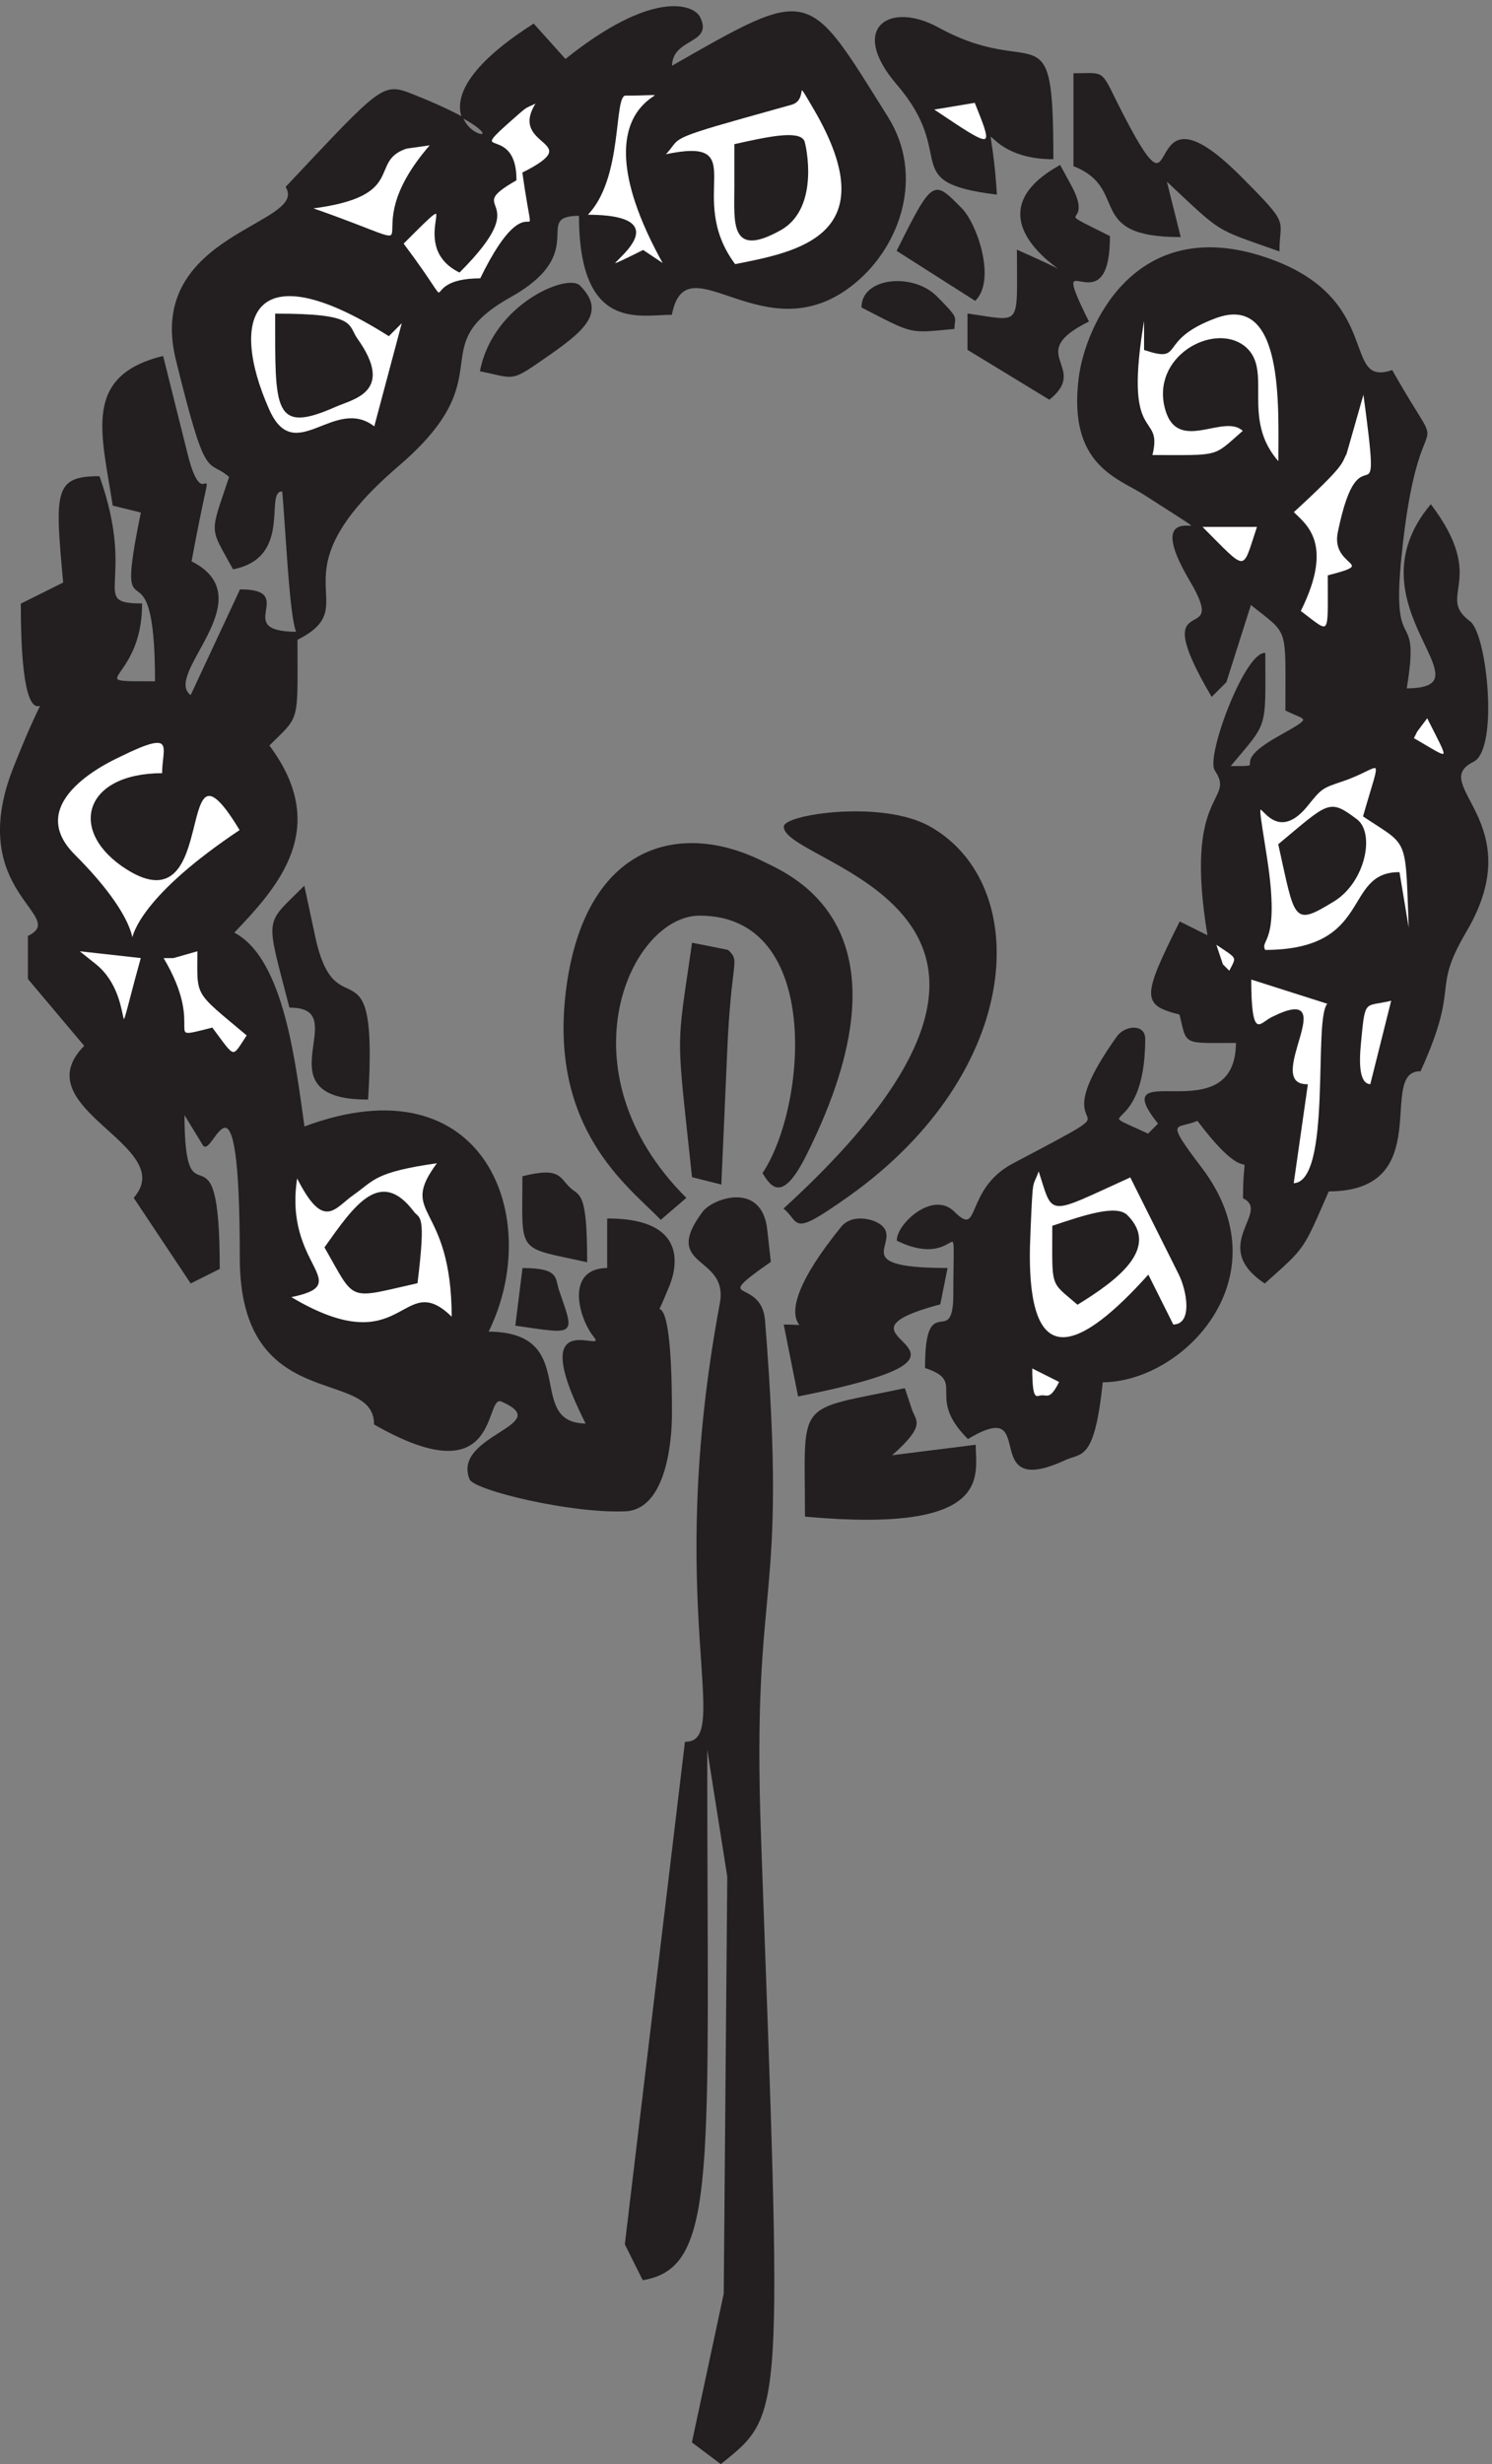 <svg xmlns="http://www.w3.org/2000/svg" xml:space="preserve" width="288.314" height="475.851"><rect width="100%" height="100%" fill="#808080" stroke="none"/><path d="M1016.49 3552.78c19.56-39.11-40.99-28.15-40.99-71.73 205.56 117.34 195.95 114.77 314.34-73.9 51.63-82.97 19.22-183.8-47.45-239.29-130.3-108.41-244.777 64.56-266.89-46.16-46.523 0-133.445-25.04-133.445 143.74-72.207 0 16.925-52.24-100.106-118.02-132.847-74.44-7.398-112.61-164.234-246.33-189.32-162.42-43.035-199.91-146.285-251.61 0-124.11 4.168-108.68-41.082-153.89 89.476-119.38 14.461-203.43-51.285-272.05 74.082-37.22 90.07-195.71 102.656-282.33 262.722 98.53 348.965-133.32 266.89-297.63 136.934 0 50.352-133.45 143.653-133.45-93.047 182.85 37.25 94.61 10.289 128.31-20.496 25.72-41.078 97.58 20.5 97.58v71.87c137.349 0 88.281-98.26 85.984-103.4-29.512-73.77 6.465 52.38 6.465-178.93 0-46.15-10.293-138.59-66.766-141.17-78.586-3.52-219.429 30.46-225.808 46.16-25.348 63.61 126.722 77.69 46.179 113.01-28.234 12.45 1.618-139.95-184.812-33.43 0 84.73-195.023 12.59-195.023 241.19 0 308.05-41.336 143.74-53.836 164.31l-28.239 46.15c0-177.71 51.285 7.04 51.285-225.76l-41.078-20.57-82.074 123.17c66.086 77.01-162.363 130.2-71.867 220.75l-82.074 97.45v61.58c60.894 30.45-93.387 64.15-20.582 246.33 81.136 203.16 10.289-45.21 10.289 236.18l61.578 30.72c-12.164 132.78-13.438 154.03 51.285 154.03 54.859-154.3-16.328-184.75 61.664-184.75 0-115.59-93.984-113.02 20.496-113.02 0 227.52-61.918 43.05-20.496 246.47l-41.082 10.15c-16.328 105.98-43.629 186.78 71.867 215.61l35.555-142.11c26.961-108.69 43.035 46.83 5.441-155.52 107.844-53.86-45.16-164.85 0-195.03l71.868 153.89c84.71 0-15.649-61.58 82.16-61.58-10.293 23.14-15.395 148.87-20.582 205.32-29.77 2.57 15.734-95.29-71.785-112.88-34.36 62.8-33.68 47.77-5.188 133.45-33 29.1-32.402-14.08-77.906 171.62-43.629 182.18 193.406 193.41 160.066 249.17 140.504 149.15 139.824 151.45 184.731 133.45 257.617-103-90.75-66.32 174.523 102.73l46.184-51.43c127.406 102.05 186.087 79.31 195.017 61.58" style="fill:#231f20;fill-opacity:1;fill-rule:evenodd;stroke:none" transform="matrix(.133 0 0 -.133 -.003 475.868)"/><path d="M1016.49 3552.78c19.56-39.11-40.99-28.15-40.99-71.73 205.56 117.34 195.95 114.77 314.34-73.9 51.63-82.97 19.22-183.8-47.45-239.29-130.3-108.41-244.777 64.56-266.89-46.16-46.523 0-133.445-25.04-133.445 143.74-72.207 0 16.925-52.24-100.106-118.02-132.847-74.44-7.398-112.61-164.234-246.33-189.32-162.42-43.035-199.91-146.285-251.61 0-124.11 4.168-108.68-41.082-153.89 89.476-119.38 14.461-203.43-51.285-272.05 74.082-37.22 90.07-195.71 102.656-282.33 262.722 98.53 348.965-133.32 266.89-297.63 136.934 0 50.352-133.45 143.653-133.45-93.047 182.85 37.25 94.61 10.289 128.31-20.496 25.72-41.078 97.58 20.5 97.58v71.87c137.349 0 88.281-98.26 85.984-103.4-29.512-73.77 6.465 52.38 6.465-178.93 0-46.15-10.293-138.59-66.766-141.17-78.586-3.52-219.429 30.46-225.808 46.16-25.348 63.61 126.722 77.69 46.179 113.01-28.234 12.45 1.618-139.95-184.812-33.43 0 84.73-195.023 12.59-195.023 241.19 0 308.05-41.336 143.74-53.836 164.31l-28.239 46.15c0-177.71 51.285 7.04 51.285-225.76l-41.078-20.57-82.074 123.17c66.086 77.01-162.363 130.2-71.867 220.75l-82.074 97.45v61.58c60.894 30.45-93.387 64.15-20.582 246.33 81.136 203.16 10.289-45.21 10.289 236.18l61.578 30.72c-12.164 132.78-13.438 154.03 51.285 154.03 54.859-154.3-16.328-184.75 61.664-184.75 0-115.59-93.984-113.02 20.496-113.02 0 227.52-61.918 43.05-20.496 246.47l-41.082 10.15c-16.328 105.98-43.629 186.78 71.867 215.61l35.555-142.11c26.961-108.69 43.035 46.83 5.441-155.52 107.844-53.86-45.16-164.85 0-195.03l71.868 153.89c84.71 0-15.649-61.58 82.16-61.58-10.293 23.14-15.395 148.87-20.582 205.32-29.77 2.57 15.734-95.29-71.785-112.88-34.36 62.8-33.68 47.77-5.188 133.45-33 29.1-32.402-14.08-77.906 171.62-43.629 182.18 193.406 193.41 160.066 249.17 140.504 149.15 139.824 151.45 184.731 133.45 257.617-103-90.75-66.32 174.523 102.73l46.184-51.43c127.406 102.05 186.087 79.31 195.017 61.58z" style="fill:none;stroke:#231f20;stroke-width:1.667;stroke-linecap:butt;stroke-linejoin:miter;stroke-miterlimit:10;stroke-dasharray:none;stroke-opacity:1" transform="matrix(.133 0 0 -.133 -.003 475.868)"/><path d="M1362.91 3537.42c144.3-78.89 166.76 32.69 166.76-189.82-116.09 0-91.71 100.99-82.09-51.31-143.99 17.95-53.24 53.54-143.67 159.03-71.19 82.73-10.58 120.24 59 82.1" style="fill:#231f20;fill-opacity:1;fill-rule:evenodd;stroke:none" transform="matrix(.133 0 0 -.133 -.003 475.868)"/><path d="M1362.91 3537.42c144.3-78.89 166.76 32.69 166.76-189.82-116.09 0-91.71 100.99-82.09-51.31-143.99 17.95-53.24 53.54-143.67 159.03-71.19 82.73-10.58 120.24 59 82.1z" style="fill:none;stroke:#231f20;stroke-width:1.667;stroke-linecap:butt;stroke-linejoin:miter;stroke-miterlimit:10;stroke-dasharray:none;stroke-opacity:1" transform="matrix(.133 0 0 -.133 -.003 475.868)"/><path d="M1622.08 3429.69c108.74-217.27 20.86 51.02 179.65-107.83 73.77-73.82 56.45-60.33 56.45-107.84-95.27 33.7-80.2 24.07-164.23 102.69l20.51-82.15c-138.89 0-71.19 69.64-153.96 102.71v133.49c43.3 0 38.16 6.42 61.58-41.07" style="fill:#231f20;fill-opacity:1;fill-rule:evenodd;stroke:none" transform="matrix(.133 0 0 -.133 -.003 475.868)"/><path d="M1622.08 3429.69c108.74-217.27 20.86 51.02 179.65-107.83 73.77-73.82 56.45-60.33 56.45-107.84-95.27 33.7-80.2 24.07-164.23 102.69l20.51-82.15c-138.89 0-71.19 69.64-153.96 102.71v133.49c43.3 0 38.16 6.42 61.58-41.07z" style="fill:none;stroke:#231f20;stroke-width:1.667;stroke-linecap:butt;stroke-linejoin:miter;stroke-miterlimit:10;stroke-dasharray:none;stroke-opacity:1" transform="matrix(.133 0 0 -.133 -.003 475.868)"/><path d="M811.195 3439.87c0-10.32 0 10.32 0 0" style="fill:#fff;fill-opacity:1;fill-rule:evenodd;stroke:none" transform="matrix(.133 0 0 -.133 -.003 475.868)"/><path d="M811.195 3439.87c0-10.32 0 10.32 0 0z" style="fill:none;stroke:#231f20;stroke-width:1.667;stroke-linecap:butt;stroke-linejoin:miter;stroke-miterlimit:10;stroke-dasharray:none;stroke-opacity:1" transform="matrix(.133 0 0 -.133 -.003 475.868)"/><path d="M908.703 3439.95c-18.598 0-3.203-121.31-56.441-174.57 175.448 0-45.235-114.88 82.109-51.35l30.789-20.53c-153.328 274.04 78.26 246.45-56.457 246.45" style="fill:#fff;fill-opacity:1;fill-rule:evenodd;stroke:none" transform="matrix(.133 0 0 -.133 -.003 475.868)"/><path d="M908.703 3439.95c-18.598 0-3.203-121.31-56.441-174.57 175.448 0-45.235-114.88 82.109-51.35l30.789-20.53c-153.328 274.04 78.26 246.45-56.457 246.45z" style="fill:none;stroke:#231f20;stroke-width:1.667;stroke-linecap:butt;stroke-linejoin:miter;stroke-miterlimit:10;stroke-dasharray:none;stroke-opacity:1" transform="matrix(.133 0 0 -.133 -.003 475.868)"/><path d="M1078.04 3406.55c-114.208-32.07-87.903-28.87-112.927-53.89 129.937 27.91 27.282-58.71 102.657-159.13 89.51 17.65 223.28 41.06 115.5 225.85-32.4 55.18-7.71 14.75-33.06 7.38l-72.17-20.21" style="fill:#fff;fill-opacity:1;fill-rule:evenodd;stroke:none" transform="matrix(.133 0 0 -.133 -.003 475.868)"/><path d="M1078.04 3406.55c-114.208-32.07-87.903-28.87-112.927-53.89 129.937 27.91 27.282-58.71 102.657-159.13 89.51 17.65 223.28 41.06 115.5 225.85-32.4 55.18-7.71 14.75-33.06 7.38z" style="fill:none;stroke:#231f20;stroke-width:1.667;stroke-linecap:butt;stroke-linejoin:miter;stroke-miterlimit:10;stroke-dasharray:none;stroke-opacity:1" transform="matrix(.133 0 0 -.133 -.003 475.868)"/><path d="M734.203 3396.21c-53.547-48.12 15.402-.32 15.402-79.55-82.425-47.16 31.418-19.89-82.113-133.43-82.41 41.06 20.219 143.37-82.094 41.06 92.04-122.53 12.2-51.32 112.883-51.32 78.578 161.01 82.43 7.06 61.582 153.95 97.164 48.76-23.734 36.26 20.516 102.64-21.481-10.58-10.574-1.92-46.176-33.35" style="fill:#fff;fill-opacity:1;fill-rule:evenodd;stroke:none" transform="matrix(.133 0 0 -.133 -.003 475.868)"/><path d="M734.203 3396.21c-53.547-48.12 15.402-.32 15.402-79.55-82.425-47.16 31.418-19.89-82.113-133.43-82.41 41.06 20.219 143.37-82.094 41.06 92.04-122.53 12.2-51.32 112.883-51.32 78.578 161.01 82.43 7.06 61.582 153.95 97.164 48.76-23.734 36.26 20.516 102.64-21.481-10.58-10.574-1.92-46.176-33.35z" style="fill:none;stroke:#231f20;stroke-width:1.667;stroke-linecap:butt;stroke-linejoin:miter;stroke-miterlimit:10;stroke-dasharray:none;stroke-opacity:1" transform="matrix(.133 0 0 -.133 -.003 475.868)"/><path d="M1386.01 3398.86c59.35-39.34 55.18-30.06 30.8 30.7l-61.59-10.23 30.79-20.47" style="fill:#fff;fill-opacity:1;fill-rule:evenodd;stroke:none" transform="matrix(.133 0 0 -.133 -.003 475.868)"/><path d="M1386.01 3398.86c59.35-39.34 55.18-30.06 30.8 30.7l-61.59-10.23z" style="fill:none;stroke:#231f20;stroke-width:1.667;stroke-linecap:butt;stroke-linejoin:miter;stroke-miterlimit:10;stroke-dasharray:none;stroke-opacity:1" transform="matrix(.133 0 0 -.133 -.003 475.868)"/><path d="M1167.95 3373.1c1.92-4.17 23.11-95.91-33.39-128.31-73.5-41.38-66.76 9.3-66.76 61.59v61.59c46.22 10.26 92.44 20.53 100.15 5.13" style="fill:#231f20;fill-opacity:1;fill-rule:evenodd;stroke:none" transform="matrix(.133 0 0 -.133 -.003 475.868)"/><path d="M1167.95 3373.1c1.92-4.17 23.11-95.91-33.39-128.31-73.5-41.38-66.76 9.3-66.76 61.59v61.59c46.22 10.26 92.44 20.53 100.15 5.13z" style="fill:none;stroke:#231f20;stroke-width:1.667;stroke-linecap:butt;stroke-linejoin:miter;stroke-miterlimit:10;stroke-dasharray:none;stroke-opacity:1" transform="matrix(.133 0 0 -.133 -.003 475.868)"/><path d="M590.48 3362.95c-57.421-19.24 2.567-69.57-138.589-87.2 209.164-72.78 49.086-50.98 174.515 92.33l-35.926-5.13" style="fill:#fff;fill-opacity:1;fill-rule:evenodd;stroke:none" transform="matrix(.133 0 0 -.133 -.003 475.868)"/><path d="M590.48 3362.95c-57.421-19.24 2.567-69.57-138.589-87.2 209.164-72.78 49.086-50.98 174.515 92.33z" style="fill:none;stroke:#231f20;stroke-width:1.667;stroke-linecap:butt;stroke-linejoin:miter;stroke-miterlimit:10;stroke-dasharray:none;stroke-opacity:1" transform="matrix(.133 0 0 -.133 -.003 475.868)"/><path d="M1555.38 3309.12c36.57-67.06-37.52-27.61 56.46-74.44 0-138.27-95.27 6.1-30.79-123.2-95.26-47.47 1.92-66.08-56.45-112.91l-118.04 71.85v51.34c79.53-11.23 71.83-21.17 71.83 92.38 250.86-111.32-131.5 15.72 61.59 123.2l15.4-28.22" style="fill:#231f20;fill-opacity:1;fill-rule:evenodd;stroke:none" transform="matrix(.133 0 0 -.133 -.003 475.868)"/><path d="M1555.38 3309.12c36.57-67.06-37.52-27.61 56.46-74.44 0-138.27-95.27 6.1-30.79-123.2-95.26-47.47 1.92-66.08-56.45-112.91l-118.04 71.85v51.34c79.53-11.23 71.83-21.17 71.83 92.38 250.86-111.32-131.5 15.72 61.59 123.2z" style="fill:none;stroke:#231f20;stroke-width:1.667;stroke-linecap:butt;stroke-linejoin:miter;stroke-miterlimit:10;stroke-dasharray:none;stroke-opacity:1" transform="matrix(.133 0 0 -.133 -.003 475.868)"/><path d="M1396.26 3275.61c23.11-23.1 50.07-103.94 20.54-133.46l-112.97 71.87c52.64 105.53 52.64 101.37 92.43 61.59" style="fill:#231f20;fill-opacity:1;fill-rule:evenodd;stroke:none" transform="matrix(.133 0 0 -.133 -.003 475.868)"/><path d="M1396.26 3275.61c23.11-23.1 50.07-103.94 20.54-133.46l-112.97 71.87c52.64 105.53 52.64 101.37 92.43 61.59z" style="fill:none;stroke:#231f20;stroke-width:1.667;stroke-linecap:butt;stroke-linejoin:miter;stroke-miterlimit:10;stroke-dasharray:none;stroke-opacity:1" transform="matrix(.133 0 0 -.133 -.003 475.868)"/><path d="M1837.62 3203.92c175.15-58.37 108.45-189.6 184.8-164.29 89.2-157.79 38.79-10.94 12.8-272.03-15.04-151.41 28.57-64.42 7.74-189.95 129.9 0-85.32 121.31 35.93 266.9 83.08-110.59 5.45-131.11 56.42-169.3 24.7-18.59 41.42-184.82 5.16-202.72-68.31-34.09 83.08-87.67-10.27-246.38-52.94-89.84-8.03-73.54-66.75-202.83-64.77 0 25.04-174.44-133.43-174.44-38.17-87.56-33.34-80.49-92.4-133.51-80.83 53.93 10.61 102.39-30.76 123.25 0 98.51 21.16-4.22-66.75 112.87-31.43-13.45-50.35 3.88 5.11-69.32 120.02-157.45-25.93-310.45-143.7-310.45-12.18-116.18-30.48-102.05-53.89-112.99-128.95-59.63-34.02 94.97-141.13 30.78-61.64 61.68 0 82.21-61.64 102.73 0 116.06 41.1 23.03 41.1 106.83 0 144 13.13 31.69-82.13 77.98 0 23.38 51.65 71.49 82.13 41.05 40.08-40.13 15.38 32.04 85.66 69.55 211.07 111.61 28.52 11.85 151.73 184.81 11.23 15.73 39.75 18.58 39.75-2.85 0-149.81-88.87-94.97 5.16-138.64l15.38 15.39c-80.83 101.02 112.95-16.99 112.95 118.12-79.55 0-70.9-4.56-82.13 41.04-54.84 13.8-54.84 23.72 0 133.4l41.04-20.52c-36.21 214.57 42.04 193.82 10.27 241.25-13.14 19.61 43 169.42 71.85 169.42 0-112.98 4.83-97.25-51.31-164.29 64.78 0-7.07-.34 71.86 43.67 51.64 29.18 41.03 23.03 10.27 38.42 0 125.18 5.45 108.42-51.37 154.03l-35.92-112.99-20.49-20.52c-97.84 166.57 29.81 64.19-30.82 166.8-87.91 148.22 93.36 22.46-66.74 125.76-38.17 24.74-110.98 42.41-94.93 169.42 8.98 72.51 79.54 237.72 269.45 174.55" style="fill:#231f20;fill-opacity:1;fill-rule:evenodd;stroke:none" transform="matrix(.133 0 0 -.133 -.003 475.868)"/><path d="M1837.62 3203.92c175.15-58.37 108.45-189.6 184.8-164.29 89.2-157.79 38.79-10.94 12.8-272.03-15.04-151.41 28.57-64.42 7.74-189.95 129.9 0-85.32 121.31 35.93 266.9 83.08-110.59 5.45-131.11 56.42-169.3 24.7-18.59 41.42-184.82 5.16-202.72-68.31-34.09 83.08-87.67-10.27-246.38-52.94-89.84-8.03-73.54-66.75-202.83-64.77 0 25.04-174.44-133.43-174.44-38.17-87.56-33.34-80.49-92.4-133.51-80.83 53.93 10.61 102.39-30.76 123.25 0 98.51 21.16-4.22-66.75 112.87-31.43-13.45-50.35 3.88 5.11-69.32 120.02-157.45-25.93-310.45-143.7-310.45-12.18-116.18-30.48-102.05-53.89-112.99-128.95-59.63-34.02 94.97-141.13 30.78-61.64 61.68 0 82.21-61.64 102.73 0 116.06 41.1 23.03 41.1 106.83 0 144 13.13 31.69-82.13 77.98 0 23.38 51.65 71.49 82.13 41.05 40.08-40.13 15.38 32.04 85.66 69.55 211.07 111.61 28.52 11.85 151.73 184.81 11.23 15.73 39.75 18.58 39.75-2.85 0-149.81-88.87-94.97 5.16-138.64l15.38 15.39c-80.83 101.02 112.95-16.99 112.95 118.12-79.55 0-70.9-4.56-82.13 41.04-54.84 13.8-54.84 23.72 0 133.4l41.04-20.52c-36.21 214.57 42.04 193.82 10.27 241.25-13.14 19.61 43 169.42 71.85 169.42 0-112.98 4.83-97.25-51.31-164.29 64.78 0-7.07-.34 71.86 43.67 51.64 29.18 41.03 23.03 10.27 38.42 0 125.18 5.45 108.42-51.37 154.03l-35.92-112.99-20.49-20.52c-97.84 166.57 29.81 64.19-30.82 166.8-87.91 148.22 93.36 22.46-66.74 125.76-38.17 24.74-110.98 42.41-94.93 169.42 8.98 72.51 79.54 237.72 269.45 174.55z" style="fill:none;stroke:#231f20;stroke-width:1.667;stroke-linecap:butt;stroke-linejoin:miter;stroke-miterlimit:10;stroke-dasharray:none;stroke-opacity:1" transform="matrix(.133 0 0 -.133 -.003 475.868)"/><path d="M842.012 3162.8c35.293-35.31 12.195-60.35-41.063-97.6-61.281-42.7-49.73-36.28-102.672-25.68 19.254 96.96 126.414 140.62 143.735 123.28" style="fill:#231f20;fill-opacity:1;fill-rule:evenodd;stroke:none" transform="matrix(.133 0 0 -.133 -.003 475.868)"/><path d="M842.012 3162.8c35.293-35.31 12.195-60.35-41.063-97.6-61.281-42.7-49.73-36.28-102.672-25.68 19.254 96.96 126.414 140.62 143.735 123.28z" style="fill:none;stroke:#231f20;stroke-width:1.667;stroke-linecap:butt;stroke-linejoin:miter;stroke-miterlimit:10;stroke-dasharray:none;stroke-opacity:1" transform="matrix(.133 0 0 -.133 -.003 475.868)"/><path d="M1360.32 3147.39c34.62-34.71 25.64-28.6 25.64-46.28-66.05-6.1-57.07-8.35-133.38 30.85 0 42.43 73.74 49.5 107.74 15.43" style="fill:#231f20;fill-opacity:1;fill-rule:evenodd;stroke:none" transform="matrix(.133 0 0 -.133 -.003 475.868)"/><path d="M1360.32 3147.39c34.62-34.71 25.64-28.6 25.64-46.28-66.05-6.1-57.07-8.35-133.38 30.85 0 42.43 73.74 49.5 107.74 15.43z" style="fill:none;stroke:#231f20;stroke-width:1.667;stroke-linecap:butt;stroke-linejoin:miter;stroke-miterlimit:10;stroke-dasharray:none;stroke-opacity:1" transform="matrix(.133 0 0 -.133 -.003 475.868)"/><path d="M390.379 2983.12c37.844-85.33 95.894 20.84 153.93-25.66l41.05 153.95-20.515-20.53c-199.797 126.37-233.789 25.66-174.465-107.76" style="fill:#fff;fill-opacity:1;fill-rule:evenodd;stroke:none" transform="matrix(.133 0 0 -.133 -.003 475.868)"/><path d="M390.379 2983.12c37.844-85.33 95.894 20.84 153.93-25.66l41.05 153.95-20.515-20.53c-199.797 126.37-233.789 25.66-174.465-107.76z" style="fill:none;stroke:#231f20;stroke-width:1.667;stroke-linecap:butt;stroke-linejoin:miter;stroke-miterlimit:10;stroke-dasharray:none;stroke-opacity:1" transform="matrix(.133 0 0 -.133 -.003 475.868)"/><path d="M1765.8 3116.59c-86.96-32.4-43.64-65.76-102.69-46.19v51.33c-34.97-197.3 27.28-137.63 10.28-205.33 101.72 0 88.24-3.52 133.49 35.93-27.92 27.92-94.66-32.72-112.96 30.8-21.82 76.04 68.35 125.76 112.96 92.41 44.28-33.38-7.05-105.23 51.34-169.4 0 82.13 8.67 248.32-92.42 210.45" style="fill:#fff;fill-opacity:1;fill-rule:evenodd;stroke:none" transform="matrix(.133 0 0 -.133 -.003 475.868)"/><path d="M1765.8 3116.59c-86.96-32.4-43.64-65.76-102.69-46.19v51.33c-34.97-197.3 27.28-137.63 10.28-205.33 101.72 0 88.24-3.52 133.49 35.93-27.92 27.92-94.66-32.72-112.96 30.8-21.82 76.04 68.35 125.76 112.96 92.41 44.28-33.38-7.05-105.23 51.34-169.4 0 82.13 8.67 248.32-92.42 210.45z" style="fill:none;stroke:#231f20;stroke-width:1.667;stroke-linecap:butt;stroke-linejoin:miter;stroke-miterlimit:10;stroke-dasharray:none;stroke-opacity:1" transform="matrix(.133 0 0 -.133 -.003 475.868)"/><path d="M518.664 3085.79c54.199-76.08-5.129-86.35-30.781-97.59-90.438-40.13-87.227-5.79-87.227 133.54 118.328 0 103.578-15.73 118.008-35.95" style="fill:#231f20;fill-opacity:1;fill-rule:evenodd;stroke:none" transform="matrix(.133 0 0 -.133 -.003 475.868)"/><path d="M518.664 3085.79c54.199-76.08-5.129-86.35-30.781-97.59-90.438-40.13-87.227-5.79-87.227 133.54 118.328 0 103.578-15.73 118.008-35.95z" style="fill:none;stroke:#231f20;stroke-width:1.667;stroke-linecap:butt;stroke-linejoin:miter;stroke-miterlimit:10;stroke-dasharray:none;stroke-opacity:1" transform="matrix(.133 0 0 -.133 -.003 475.868)"/><path d="M1955.66 2919.04c-8.02-14.43.32-13.79-76.97-84.7 18.28-18.29 59.33-45.57 10.27-143.77 45.53-34.31 41.04-39.78 41.04 51.34 75.04 18.95 4.81 12.53 14.43 62.27 33.68 166.2 66.07-11.23 36.88 204.71l-25.65-89.85" style="fill:#fff;fill-opacity:1;fill-rule:evenodd;stroke:none" transform="matrix(.133 0 0 -.133 -.003 475.868)"/><path d="M1955.66 2919.04c-8.02-14.43.32-13.79-76.97-84.7 18.28-18.29 59.33-45.57 10.27-143.77 45.53-34.31 41.04-39.78 41.04 51.34 75.04 18.95 4.81 12.53 14.43 62.27 33.68 166.2 66.07-11.23 36.88 204.71z" style="fill:none;stroke:#231f20;stroke-width:1.667;stroke-linecap:butt;stroke-linejoin:miter;stroke-miterlimit:10;stroke-dasharray:none;stroke-opacity:1" transform="matrix(.133 0 0 -.133 -.003 475.868)"/><path d="M1755.5 2813.7h-10.28c68.41-68.28 59.42-68.28 82.22 0h-71.94" style="fill:#fff;fill-opacity:1;fill-rule:evenodd;stroke:none" transform="matrix(.133 0 0 -.133 -.003 475.868)"/><path d="M1755.5 2813.7h-10.28c68.41-68.28 59.42-68.28 82.22 0z" style="fill:none;stroke:#231f20;stroke-width:1.667;stroke-linecap:butt;stroke-linejoin:miter;stroke-miterlimit:10;stroke-dasharray:none;stroke-opacity:1" transform="matrix(.133 0 0 -.133 -.003 475.868)"/><path d="m118.395 2664.96 15.394-46.23c0 93.75 57.406 74.81-30.789 92.47l15.395-46.24" style="fill:#231f20;fill-opacity:1;fill-rule:evenodd;stroke:none" transform="matrix(.133 0 0 -.133 -.003 475.868)"/><path d="m118.395 2664.96 15.394-46.23c0 93.75 57.406 74.81-30.789 92.47z" style="fill:none;stroke:#231f20;stroke-width:1.667;stroke-linecap:butt;stroke-linejoin:miter;stroke-miterlimit:10;stroke-dasharray:none;stroke-opacity:1" transform="matrix(.133 0 0 -.133 -.003 475.868)"/><path d="M1945.39 2608.5c10.27-83.08-86.28-82.12 15.41-82.12l10.26 102.64c-33.04 22.14-31.76 27.91-25.67-20.52" style="fill:#231f20;fill-opacity:1;fill-rule:evenodd;stroke:none" transform="matrix(.133 0 0 -.133 -.003 475.868)"/><path d="M1945.39 2608.5c10.27-83.08-86.28-82.12 15.41-82.12l10.26 102.64c-33.04 22.14-31.76 27.91-25.67-20.52z" style="fill:none;stroke:#231f20;stroke-width:1.667;stroke-linecap:butt;stroke-linejoin:miter;stroke-miterlimit:10;stroke-dasharray:none;stroke-opacity:1" transform="matrix(.133 0 0 -.133 -.003 475.868)"/><path d="M113.141 2595.68c0 7.69 0-7.68 0 0" style="fill:#fff;fill-opacity:1;fill-rule:evenodd;stroke:none" transform="matrix(.133 0 0 -.133 -.003 475.868)"/><path d="M113.141 2595.68c0 7.69 0-7.68 0 0z" style="fill:none;stroke:#231f20;stroke-width:1.667;stroke-linecap:butt;stroke-linejoin:miter;stroke-miterlimit:10;stroke-dasharray:none;stroke-opacity:1" transform="matrix(.133 0 0 -.133 -.003 475.868)"/><path d="M338.973 2557.15c0-10.2 0 10.21 0 0" style="fill:#fff;fill-opacity:1;fill-rule:evenodd;stroke:none" transform="matrix(.133 0 0 -.133 -.003 475.868)"/><path d="M338.973 2557.15c0-10.2 0 10.21 0 0z" style="fill:none;stroke:#231f20;stroke-width:1.667;stroke-linecap:butt;stroke-linejoin:miter;stroke-miterlimit:10;stroke-dasharray:none;stroke-opacity:1" transform="matrix(.133 0 0 -.133 -.003 475.868)"/><path d="m2058.41 2516.1-5.13-10.25c57.36-33.35 54.8-37.51 20.51 30.77l-15.38-20.52" style="fill:#fff;fill-opacity:1;fill-rule:evenodd;stroke:none" transform="matrix(.133 0 0 -.133 -.003 475.868)"/><path d="m2058.41 2516.1-5.13-10.25c57.36-33.35 54.8-37.51 20.51 30.77z" style="fill:none;stroke:#231f20;stroke-width:1.667;stroke-linecap:butt;stroke-linejoin:miter;stroke-miterlimit:10;stroke-dasharray:none;stroke-opacity:1" transform="matrix(.133 0 0 -.133 -.003 475.868)"/><path d="M174.766 2480.17c-8.977-4.5-145.934-64.46-66.707-143.68 186.98-186.95-42.653-153.29 241.191 35.93-100.715 167.71-27.906-141.76-164.219-56.46-85.949 53.88-64.144 138.54 51.317 138.54 0 38.16 21.164 66.39-61.582 25.67" style="fill:#fff;fill-opacity:1;fill-rule:evenodd;stroke:none" transform="matrix(.133 0 0 -.133 -.003 475.868)"/><path d="M174.766 2480.17c-8.977-4.5-145.934-64.46-66.707-143.68 186.98-186.95-42.653-153.29 241.191 35.93-100.715 167.71-27.906-141.76-164.219-56.46-85.949 53.88-64.144 138.54 51.317 138.54 0 38.16 21.164 66.39-61.582 25.67z" style="fill:none;stroke:#231f20;stroke-width:1.667;stroke-linecap:butt;stroke-linejoin:miter;stroke-miterlimit:10;stroke-dasharray:none;stroke-opacity:1" transform="matrix(.133 0 0 -.133 -.003 475.868)"/><path d="M1950.57 2444.23c-30.15-9.94-31.11-10.91-51.31-35.94-63.19-77.95-83.06 77.98-59.01-76.99 19.57-127.04-11.54-115.48-2.57-133.46 158.75 0 113.53 112.93 194.99 112.93l15.39-92.39c-5.77 148.53 1.61 128.96-66.7 174.52 28.22 98.49 28.87 71.55-30.79 51.33" style="fill:#fff;fill-opacity:1;fill-rule:evenodd;stroke:none" transform="matrix(.133 0 0 -.133 -.003 475.868)"/><path d="M1950.57 2444.23c-30.15-9.94-31.11-10.91-51.31-35.94-63.19-77.95-83.06 77.98-59.01-76.99 19.57-127.04-11.54-115.48-2.57-133.46 158.75 0 113.53 112.93 194.99 112.93l15.39-92.39c-5.77 148.53 1.61 128.96-66.7 174.52 28.22 98.49 28.87 71.55-30.79 51.33z" style="fill:none;stroke:#231f20;stroke-width:1.667;stroke-linecap:butt;stroke-linejoin:miter;stroke-miterlimit:10;stroke-dasharray:none;stroke-opacity:1" transform="matrix(.133 0 0 -.133 -.003 475.868)"/><path d="M1350.09 2377.6c149.75-83.43 138.54-354.55-118.04-536.47-84.04-59.34-68.01-38.48-92.38-17.96 475.97 434.72 0 499.53 0 554.43 0 16.65 140.81 38.48 210.42 0" style="fill:#231f20;fill-opacity:1;fill-rule:evenodd;stroke:none" transform="matrix(.133 0 0 -.133 -.003 475.868)"/><path d="M1350.09 2377.6c149.75-83.43 138.54-354.55-118.04-536.47-84.04-59.34-68.01-38.48-92.38-17.96 475.97 434.72 0 499.53 0 554.43 0 16.65 140.81 38.48 210.42 0z" style="fill:none;stroke:#231f20;stroke-width:1.667;stroke-linecap:butt;stroke-linejoin:miter;stroke-miterlimit:10;stroke-dasharray:none;stroke-opacity:1" transform="matrix(.133 0 0 -.133 -.003 475.868)"/><path d="M1971.05 2387.71c25.98-19.55 12.19-90.07-33.36-117.96-59.02-35.9-54.85-28.85-79.55 82.06 73.13 60.9 72.81 66.03 112.91 35.9" style="fill:#231f20;fill-opacity:1;fill-rule:evenodd;stroke:none" transform="matrix(.133 0 0 -.133 -.003 475.868)"/><path d="M1971.05 2387.71c25.98-19.55 12.19-90.07-33.36-117.96-59.02-35.9-54.85-28.85-79.55 82.06 73.13 60.9 72.81 66.03 112.91 35.9z" style="fill:none;stroke:#231f20;stroke-width:1.667;stroke-linecap:butt;stroke-linejoin:miter;stroke-miterlimit:10;stroke-dasharray:none;stroke-opacity:1" transform="matrix(.133 0 0 -.133 -.003 475.868)"/><path d="M1108.91 2326.24c39.14-19.54 227.42-94.6 61.93-425.32-33.36-66.4-48.79-48.09-61.93-26.29 63.51 95.27 88.22 374.65-92.37 374.65-101.661 0-204.97-226.13-20.517-410.59l-35.929-30.78c-44.918 46.82-164.871 131.53-136.008 338.72 28.535 204.63 163.914 240.25 284.824 179.61" style="fill:#231f20;fill-opacity:1;fill-rule:evenodd;stroke:none" transform="matrix(.133 0 0 -.133 -.003 475.868)"/><path d="M1108.91 2326.24c39.14-19.54 227.42-94.6 61.93-425.32-33.36-66.4-48.79-48.09-61.93-26.29 63.51 95.27 88.22 374.65-92.37 374.65-101.661 0-204.97-226.13-20.517-410.59l-35.929-30.78c-44.918 46.82-164.871 131.53-136.008 338.72 28.535 204.63 163.914 240.25 284.824 179.61z" style="fill:none;stroke:#231f20;stroke-width:1.667;stroke-linecap:butt;stroke-linejoin:miter;stroke-miterlimit:10;stroke-dasharray:none;stroke-opacity:1" transform="matrix(.133 0 0 -.133 -.003 475.868)"/><path d="M457.082 2218.4c30.789-144.07 92.031 7.39 76.965-236.16-158.406 0-15.715 133.49-112.879 133.49-34.625 134.77-36.867 117.11 20.531 174.55l15.383-71.88" style="fill:#231f20;fill-opacity:1;fill-rule:evenodd;stroke:none" transform="matrix(.133 0 0 -.133 -.003 475.868)"/><path d="M457.082 2218.4c30.789-144.07 92.031 7.39 76.965-236.16-158.406 0-15.715 133.49-112.879 133.49-34.625 134.77-36.867 117.11 20.531 174.55z" style="fill:none;stroke:#231f20;stroke-width:1.667;stroke-linecap:butt;stroke-linejoin:miter;stroke-miterlimit:10;stroke-dasharray:none;stroke-opacity:1" transform="matrix(.133 0 0 -.133 -.003 475.868)"/><path d="M138.832 2177.32c62.949-50.34 20.234-157.1 66.809 10.27l-92.5 10.25 25.691-20.52" style="fill:#fff;fill-opacity:1;fill-rule:evenodd;stroke:none" transform="matrix(.133 0 0 -.133 -.003 475.868)"/><path d="M138.832 2177.32c62.949-50.34 20.234-157.1 66.809 10.27l-92.5 10.25z" style="fill:none;stroke:#231f20;stroke-width:1.667;stroke-linecap:butt;stroke-linejoin:miter;stroke-miterlimit:10;stroke-dasharray:none;stroke-opacity:1" transform="matrix(.133 0 0 -.133 -.003 475.868)"/><path d="M1057.57 2197.89c17.65-17.64 3.86-9.63-1.92-149.19l-8.35-189.63-41.06 10.27c-23.099 217.54-23.099 178.4 0 338.82l51.33-10.27" style="fill:#231f20;fill-opacity:1;fill-rule:evenodd;stroke:none" transform="matrix(.133 0 0 -.133 -.003 475.868)"/><path d="M1057.57 2197.89c17.65-17.64 3.86-9.63-1.92-149.19l-8.35-189.63-41.06 10.27c-23.099 217.54-23.099 178.4 0 338.82z" style="fill:none;stroke:#231f20;stroke-width:1.667;stroke-linecap:butt;stroke-linejoin:miter;stroke-miterlimit:10;stroke-dasharray:none;stroke-opacity:1" transform="matrix(.133 0 0 -.133 -.003 475.868)"/><path d="m1776.04 2177.37 10.26-10.27c11.54 22.78 13.79 17.97-20.52 41.06l10.26-30.79" style="fill:#fff;fill-opacity:1;fill-rule:evenodd;stroke:none" transform="matrix(.133 0 0 -.133 -.003 475.868)"/><path d="m1776.04 2177.37 10.26-10.27c11.54 22.78 13.79 17.97-20.52 41.06z" style="fill:none;stroke:#231f20;stroke-width:1.667;stroke-linecap:butt;stroke-linejoin:miter;stroke-miterlimit:10;stroke-dasharray:none;stroke-opacity:1" transform="matrix(.133 0 0 -.133 -.003 475.868)"/><path d="M251.715 2187.58h-15.402c64.812-108.08-7.063-122.5 71.871-102.62 34.336-45.86 28.562-44.58 51.343-10.26-78.617 66.05-71.875 54.51-71.875 123.14l-35.937-10.26" style="fill:#fff;fill-opacity:1;fill-rule:evenodd;stroke:none" transform="matrix(.133 0 0 -.133 -.003 475.868)"/><path d="M251.715 2187.58h-15.402c64.812-108.08-7.063-122.5 71.871-102.62 34.336-45.86 28.562-44.58 51.343-10.26-78.617 66.05-71.875 54.51-71.875 123.14z" style="fill:none;stroke:#231f20;stroke-width:1.667;stroke-linecap:butt;stroke-linejoin:miter;stroke-miterlimit:10;stroke-dasharray:none;stroke-opacity:1" transform="matrix(.133 0 0 -.133 -.003 475.868)"/><path d="M1847.96 2100.33c105.88 52.94-16.67-97.52 51.34-97.52l-20.54-143.74c59.04 0 28.88 244.79 51.34 261.8l-112.93 35.92c0-92.08 13.47-65.13 30.79-56.46" style="fill:#fff;fill-opacity:1;fill-rule:evenodd;stroke:none" transform="matrix(.133 0 0 -.133 -.003 475.868)"/><path d="M1847.96 2100.33c105.88 52.94-16.67-97.52 51.34-97.52l-20.54-143.74c59.04 0 28.88 244.79 51.34 261.8l-112.93 35.92c0-92.08 13.47-65.13 30.79-56.46z" style="fill:none;stroke:#231f20;stroke-width:1.667;stroke-linecap:butt;stroke-linejoin:miter;stroke-miterlimit:10;stroke-dasharray:none;stroke-opacity:1" transform="matrix(.133 0 0 -.133 -.003 475.868)"/><path d="M1976.2 2059.29c-4.17-46.15 5.14-56.41 15.42-56.41l30.82 123.09c-41.74-10.26-39.49 5.13-46.24-66.68" style="fill:#fff;fill-opacity:1;fill-rule:evenodd;stroke:none" transform="matrix(.133 0 0 -.133 -.003 475.868)"/><path d="M1976.2 2059.29c-4.17-46.15 5.14-56.41 15.42-56.41l30.82 123.09c-41.74-10.26-39.49 5.13-46.24-66.68z" style="fill:none;stroke:#231f20;stroke-width:1.667;stroke-linecap:butt;stroke-linejoin:miter;stroke-miterlimit:10;stroke-dasharray:none;stroke-opacity:1" transform="matrix(.133 0 0 -.133 -.003 475.868)"/><path d="M185.051 2069.63c0-87.33-25.66-66.77 71.84-66.77 0 91.81-14.754-22.16-71.84 92.45v-25.68" style="fill:#231f20;fill-opacity:1;fill-rule:evenodd;stroke:none" transform="matrix(.133 0 0 -.133 -.003 475.868)"/><path d="M185.051 2069.63c0-87.33-25.66-66.77 71.84-66.77 0 91.81-14.754-22.16-71.84 92.45z" style="fill:none;stroke:#231f20;stroke-width:1.667;stroke-linecap:butt;stroke-linejoin:miter;stroke-miterlimit:10;stroke-dasharray:none;stroke-opacity:1" transform="matrix(.133 0 0 -.133 -.003 475.868)"/><path d="M359.527 1992.56c0-10.32 0 10.32 0 0" style="fill:#231f20;fill-opacity:1;fill-rule:evenodd;stroke:none" transform="matrix(.133 0 0 -.133 -.003 475.868)"/><path d="M359.527 1992.56c0-10.32 0 10.32 0 0z" style="fill:none;stroke:#231f20;stroke-width:1.667;stroke-linecap:butt;stroke-linejoin:miter;stroke-miterlimit:10;stroke-dasharray:none;stroke-opacity:1" transform="matrix(.133 0 0 -.133 -.003 475.868)"/><path d="M513.457 1843.81c-28.551-19.89-42.652-52.94-82.117 25.67-21.813-131.57 87.574-154.99-10.266-174.56 169.375-101.73 161.668 43.65 236.094-30.82 0 171.38-79.867 146.67-20.527 225.93-93.032-13.15-93.032-25.04-123.184-46.22" style="fill:#fff;fill-opacity:1;fill-rule:evenodd;stroke:none" transform="matrix(.133 0 0 -.133 -.003 475.868)"/><path d="M513.457 1843.81c-28.551-19.89-42.652-52.94-82.117 25.67-21.813-131.57 87.574-154.99-10.266-174.56 169.375-101.73 161.668 43.65 236.094-30.82 0 171.38-79.867 146.67-20.527 225.93-93.032-13.15-93.032-25.04-123.184-46.22z" style="fill:none;stroke:#231f20;stroke-width:1.667;stroke-linecap:butt;stroke-linejoin:miter;stroke-miterlimit:10;stroke-dasharray:none;stroke-opacity:1" transform="matrix(.133 0 0 -.133 -.003 475.868)"/><path d="M826.633 1854c14.441-14.43 25.672-2.56 25.672-107.79-102.36 22.78-92.414 9.63-92.414 123.19 52.625 13.16 52.304-.95 66.742-15.4" style="fill:#231f20;fill-opacity:1;fill-rule:evenodd;stroke:none" transform="matrix(.133 0 0 -.133 -.003 475.868)"/><path d="M826.633 1854c14.441-14.43 25.672-2.56 25.672-107.79-102.36 22.78-92.414 9.63-92.414 123.19 52.625 13.16 52.304-.95 66.742-15.4z" style="fill:none;stroke:#231f20;stroke-width:1.667;stroke-linecap:butt;stroke-linejoin:miter;stroke-miterlimit:10;stroke-dasharray:none;stroke-opacity:1" transform="matrix(.133 0 0 -.133 -.003 475.868)"/><path d="M1496.32 1787.34c-10.26-218.08 77.65-166.13 171.97-61.57l35.94-71.85c30.16 0 21.17 50.04 8.98 74.41l-70.58 141.11c-125.14-56.75-110.69-58.04-133.47 10.27-9.95-29.5-8.99-2.88-12.84-92.37" style="fill:#fff;fill-opacity:1;fill-rule:evenodd;stroke:none" transform="matrix(.133 0 0 -.133 -.003 475.868)"/><path d="M1496.32 1787.34c-10.26-218.08 77.65-166.13 171.97-61.57l35.94-71.85c30.16 0 21.17 50.04 8.98 74.41l-70.58 141.11c-125.14-56.75-110.69-58.04-133.47 10.27-9.95-29.5-8.99-2.88-12.84-92.37z" style="fill:none;stroke:#231f20;stroke-width:1.667;stroke-linecap:butt;stroke-linejoin:miter;stroke-miterlimit:10;stroke-dasharray:none;stroke-opacity:1" transform="matrix(.133 0 0 -.133 -.003 475.868)"/><path d="M1670.85 1869.39c-2.57 0 2.57 0 0 0" style="fill:#fff;fill-opacity:1;fill-rule:evenodd;stroke:none" transform="matrix(.133 0 0 -.133 -.003 475.868)"/><path d="M1670.85 1869.39c-2.57 0 2.57 0 0 0z" style="fill:none;stroke:#231f20;stroke-width:1.667;stroke-linecap:butt;stroke-linejoin:miter;stroke-miterlimit:10;stroke-dasharray:none;stroke-opacity:1" transform="matrix(.133 0 0 -.133 -.003 475.868)"/><path d="M600.734 1818.13c8.016-10.91 17.961.96 5.133-102.72-101.992-22.79-87.879-28.25-133.422 51.36 43.614 61.31 80.496 114.92 128.289 51.36" style="fill:#231f20;fill-opacity:1;fill-rule:evenodd;stroke:none" transform="matrix(.133 0 0 -.133 -.003 475.868)"/><path d="M600.734 1818.13c8.016-10.91 17.961.96 5.133-102.72-101.992-22.79-87.879-28.25-133.422 51.36 43.614 61.31 80.496 114.92 128.289 51.36z" style="fill:none;stroke:#231f20;stroke-width:1.667;stroke-linecap:butt;stroke-linejoin:miter;stroke-miterlimit:10;stroke-dasharray:none;stroke-opacity:1" transform="matrix(.133 0 0 -.133 -.003 475.868)"/><path d="m1113.98 1792.37 5.12-46.24c-91.4-63.85-13.46-21.81-8.34-85.66 34.33-431.38-20.2-356.97-5.77-752.786 30.47-842.653 33.67-833.332-57.73-906.504l-41.06 30.789 46.18 215.519 5.14 605.66-30.79 194.962c0-622.59 16.36-761.758-92.382-780.059l-25.653 51.359 87.246 728.7c71.199 0-31.437 196.66 50.669 636.78 13.8 72.49-86.594 51.02-25.02 133.16 14.11 18.86 84.68 44.53 92.39-25.68" style="fill:#231f20;fill-opacity:1;fill-rule:evenodd;stroke:none" transform="matrix(.133 0 0 -.133 -.003 475.868)"/><path d="m1113.98 1792.37 5.12-46.24c-91.4-63.85-13.46-21.81-8.34-85.66 34.33-431.38-20.2-356.97-5.77-752.786 30.47-842.653 33.67-833.332-57.73-906.504l-41.06 30.789 46.18 215.519 5.14 605.66-30.79 194.962c0-622.59 16.36-761.758-92.382-780.059l-25.653 51.359 87.246 728.7c71.199 0-31.437 196.66 50.669 636.78 13.8 72.49-86.594 51.02-25.02 133.16 14.11 18.86 84.68 44.53 92.39-25.68z" style="fill:none;stroke:#231f20;stroke-width:1.667;stroke-linecap:butt;stroke-linejoin:miter;stroke-miterlimit:10;stroke-dasharray:none;stroke-opacity:1" transform="matrix(.133 0 0 -.133 -.003 475.868)"/><path d="M1637.49 1812.93c47.46-47.51-15.7-93.73-71.81-128.41-39.76 34.35-35.92 21.51-35.92 113 46.17 15.41 92.35 30.82 107.73 15.41" style="fill:#231f20;fill-opacity:1;fill-rule:evenodd;stroke:none" transform="matrix(.133 0 0 -.133 -.003 475.868)"/><path d="M1637.49 1812.93c47.46-47.51-15.7-93.73-71.81-128.41-39.76 34.35-35.92 21.51-35.92 113 46.17 15.41 92.35 30.82 107.73 15.41z" style="fill:none;stroke:#231f20;stroke-width:1.667;stroke-linecap:butt;stroke-linejoin:miter;stroke-miterlimit:10;stroke-dasharray:none;stroke-opacity:1" transform="matrix(.133 0 0 -.133 -.003 475.868)"/><path d="M1273.13 1802.73c47.79-24.06-54.84-66.71 102.61-66.71l-10.26-51.33c-196.89-52.29 134.05-65.44-205.23-133.44l-20.52 102.65c66.37 0-47.14-18.61 82.73 141.77 14.76 18.61 41.68 11.54 50.67 7.06" style="fill:#231f20;fill-opacity:1;fill-rule:evenodd;stroke:none" transform="matrix(.133 0 0 -.133 -.003 475.868)"/><path d="M1273.13 1802.73c47.79-24.06-54.84-66.71 102.61-66.71l-10.26-51.33c-196.89-52.29 134.05-65.44-205.23-133.44l-20.52 102.65c66.37 0-47.14-18.61 82.73 141.77 14.76 18.61 41.68 11.54 50.67 7.06z" style="fill:none;stroke:#231f20;stroke-width:1.667;stroke-linecap:butt;stroke-linejoin:miter;stroke-miterlimit:10;stroke-dasharray:none;stroke-opacity:1" transform="matrix(.133 0 0 -.133 -.003 475.868)"/><path d="M811.18 1705.12c22.754-66.7 27.238-64.14-61.512-51.31l10.254 82.09c52.223 0 45.816-14.11 51.258-30.78" style="fill:#231f20;fill-opacity:1;fill-rule:evenodd;stroke:none" transform="matrix(.133 0 0 -.133 -.003 475.868)"/><path d="M811.18 1705.12c22.754-66.7 27.238-64.14-61.512-51.31l10.254 82.09c52.223 0 45.816-14.11 51.258-30.78z" style="fill:none;stroke:#231f20;stroke-width:1.667;stroke-linecap:butt;stroke-linejoin:miter;stroke-miterlimit:10;stroke-dasharray:none;stroke-opacity:1" transform="matrix(.133 0 0 -.133 -.003 475.868)"/><path d="M1406.61 1623.04v-30.74c45.14 16.98 45.14 10.57 0 61.48v-30.74" style="fill:#231f20;fill-opacity:1;fill-rule:evenodd;stroke:none" transform="matrix(.133 0 0 -.133 -.003 475.868)"/><path d="M1406.61 1623.04v-30.74c45.14 16.98 45.14 10.57 0 61.48z" style="fill:none;stroke:#231f20;stroke-width:1.667;stroke-linecap:butt;stroke-linejoin:miter;stroke-miterlimit:10;stroke-dasharray:none;stroke-opacity:1" transform="matrix(.133 0 0 -.133 -.003 475.868)"/><path d="M667.516 1592.2c-20.489-20.54 20.484 20.52 0 0" style="fill:#fff;fill-opacity:1;fill-rule:evenodd;stroke:none" transform="matrix(.133 0 0 -.133 -.003 475.868)"/><path d="M667.516 1592.2c-20.489-20.54 20.484 20.52 0 0z" style="fill:none;stroke:#231f20;stroke-width:1.667;stroke-linecap:butt;stroke-linejoin:miter;stroke-miterlimit:10;stroke-dasharray:none;stroke-opacity:1" transform="matrix(.133 0 0 -.133 -.003 475.868)"/><path d="M1514.34 1551.18c8 0 12.8-5.46 25.6 20.57l-40.97 20.56c0-52.69 6.72-41.13 15.37-41.13" style="fill:#fff;fill-opacity:1;fill-rule:evenodd;stroke:none" transform="matrix(.133 0 0 -.133 -.003 475.868)"/><path d="M1514.34 1551.18c8 0 12.8-5.46 25.6 20.57l-40.97 20.56c0-52.69 6.72-41.13 15.37-41.13z" style="fill:none;stroke:#231f20;stroke-width:1.667;stroke-linecap:butt;stroke-linejoin:miter;stroke-miterlimit:10;stroke-dasharray:none;stroke-opacity:1" transform="matrix(.133 0 0 -.133 -.003 475.868)"/><path d="M1324.43 1530.55c5.46-16.03 21.18-21.49-30.79-66.71l123.19 15.4c0-43.95 26.31-127.35-246.4-102.65 0 171.61-16.04 151.09 143.74 184.76l10.26-30.8" style="fill:#231f20;fill-opacity:1;fill-rule:evenodd;stroke:none" transform="matrix(.133 0 0 -.133 -.003 475.868)"/><path d="M1324.43 1530.55c5.46-16.03 21.18-21.49-30.79-66.71l123.19 15.4c0-43.95 26.31-127.35-246.4-102.65 0 171.61-16.04 151.09 143.74 184.76z" style="fill:none;stroke:#231f20;stroke-width:1.667;stroke-linecap:butt;stroke-linejoin:miter;stroke-miterlimit:10;stroke-dasharray:none;stroke-opacity:1" transform="matrix(.133 0 0 -.133 -.003 475.868)"/></svg>
